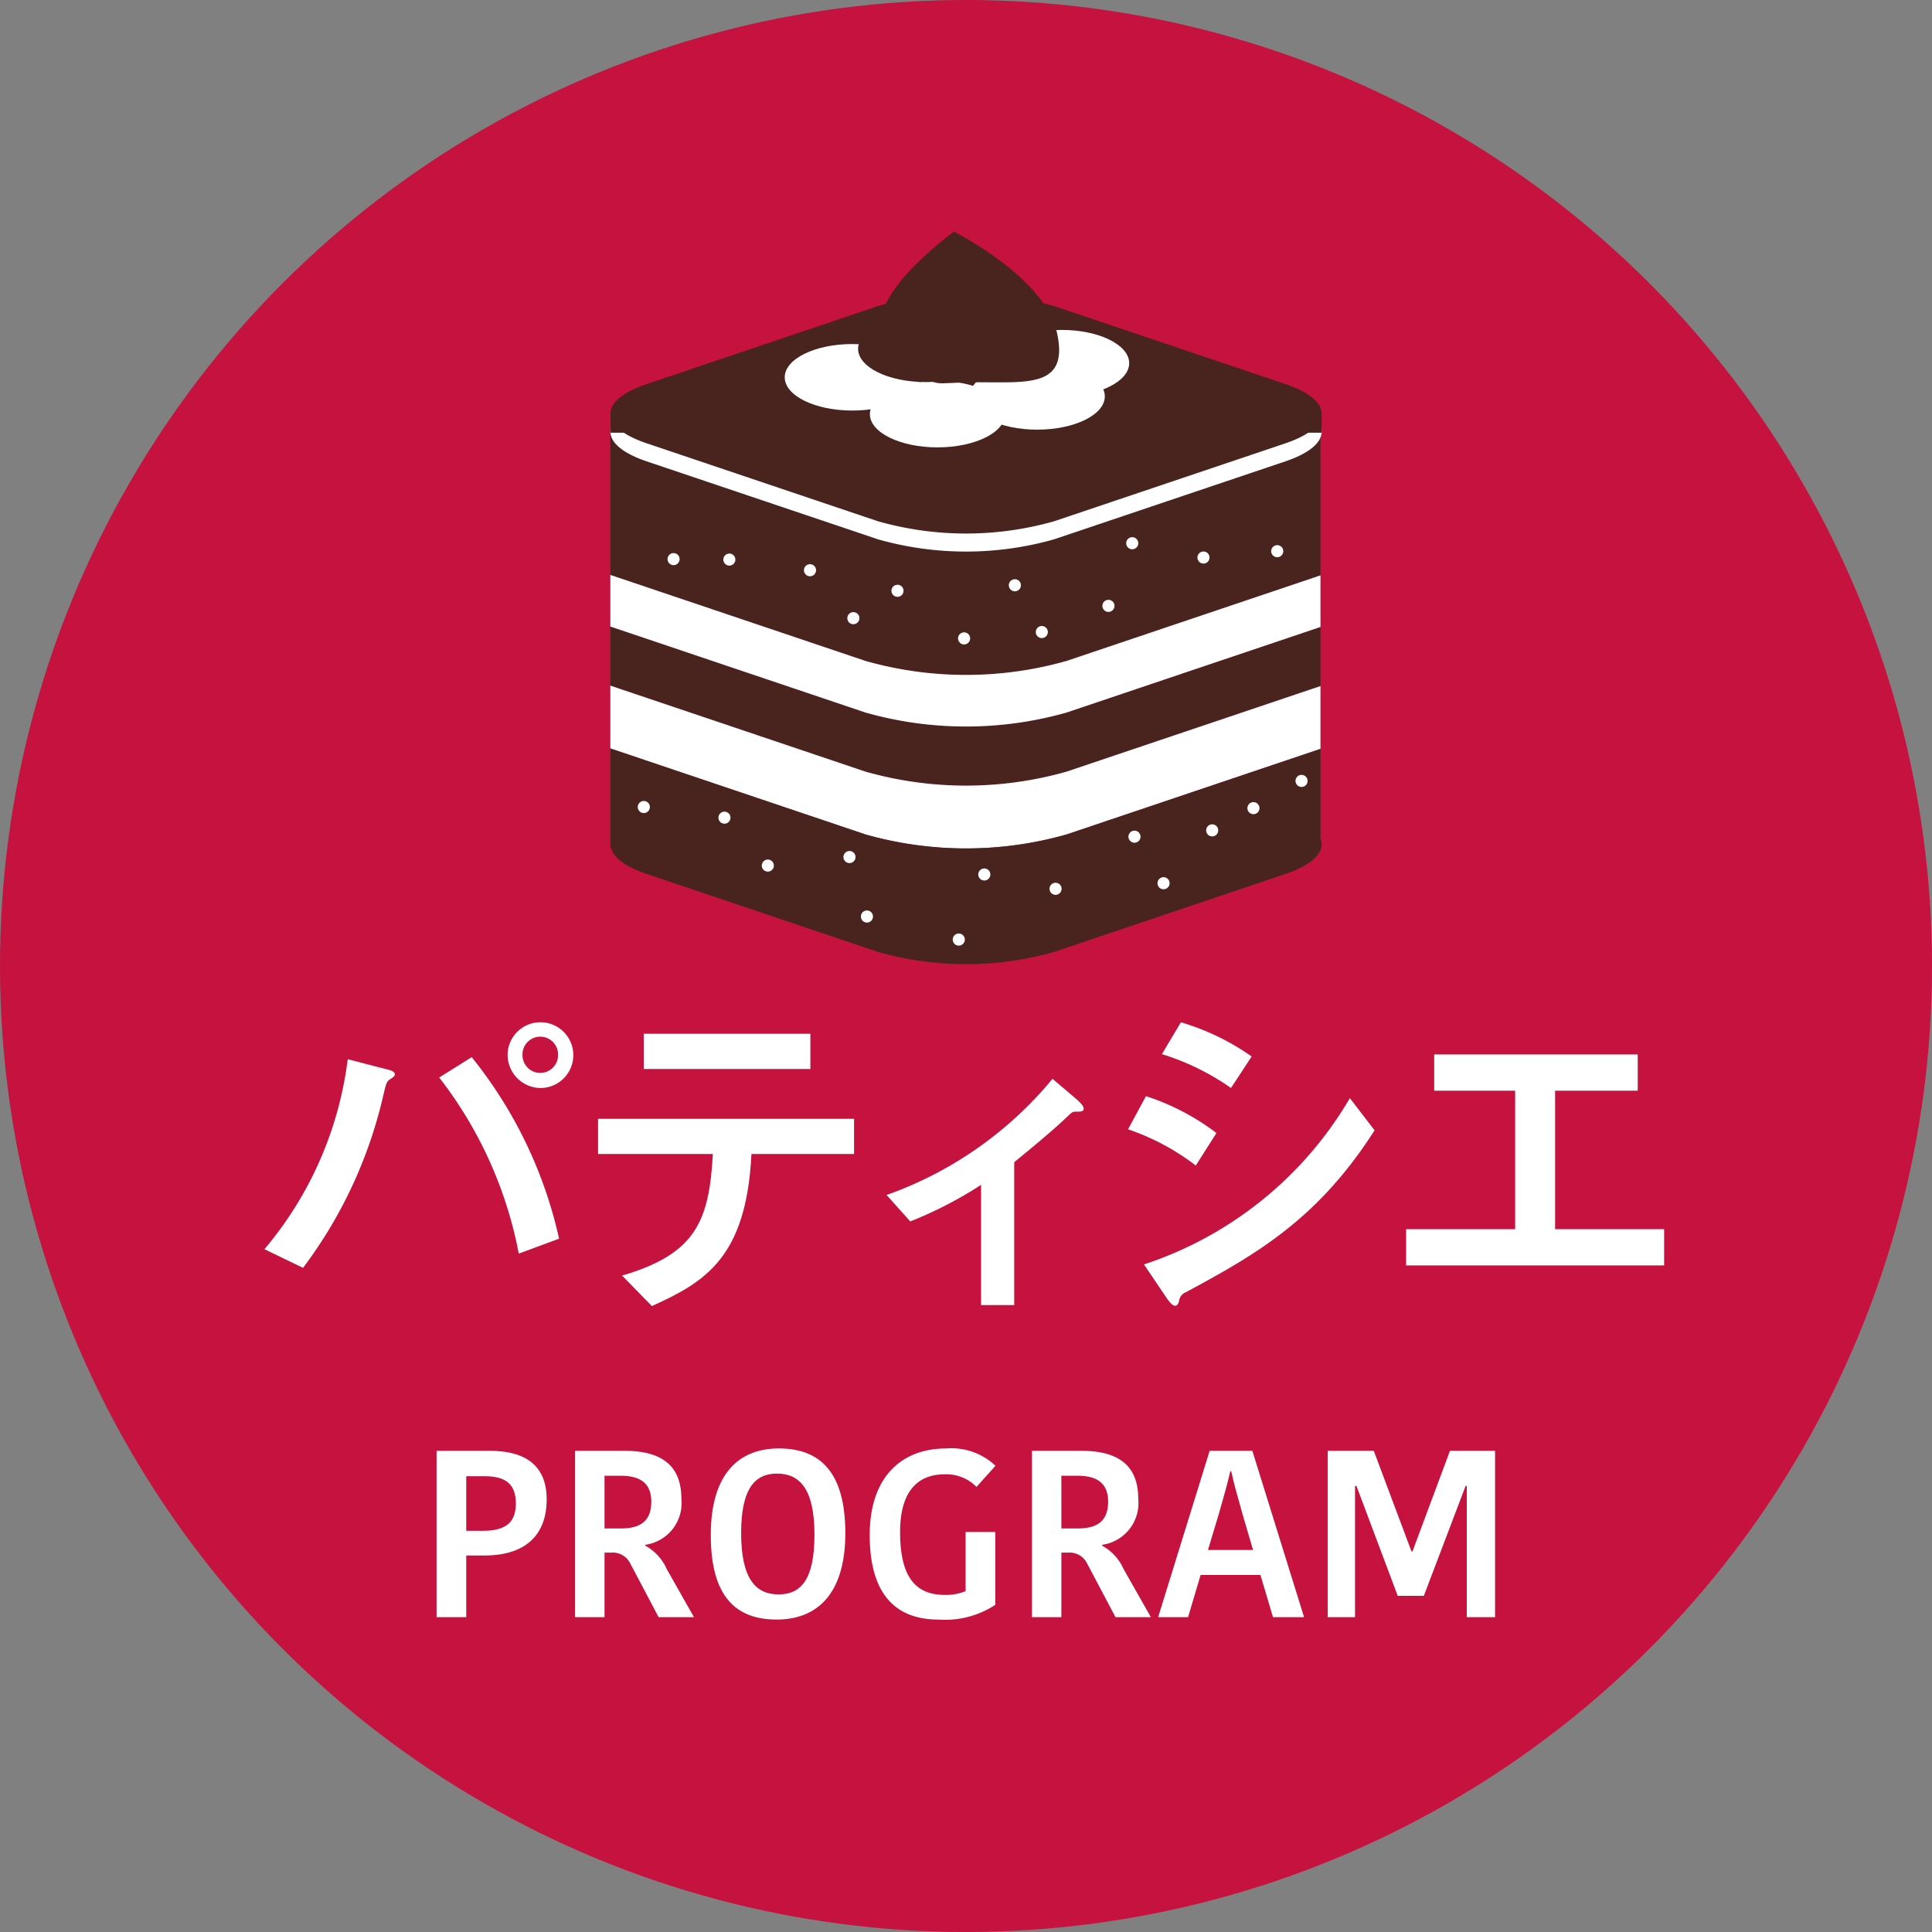 <svg id="レイヤー_1" data-name="レイヤー 1" xmlns="http://www.w3.org/2000/svg" width="80" height="80" viewBox="0 0 80 80"><rect x="0" y="0" width="80" height="80" fill="#808080" stroke="none"/><title>collabo-icon_pate</title><circle cx="40" cy="40" r="40" fill="#c5123f"/><path d="M44.166,27.368l10.512-3.543V17.809H25.273v5.998L35.837,27.368A15.267,15.267,0,0,0,44.166,27.368Z" fill="#49241e"/><path d="M35.837,29.504,25.273,25.943v2.448L35.837,31.952a15.267,15.267,0,0,0,8.329,0l10.512-3.543v-2.448l-10.512,3.543A15.267,15.267,0,0,1,35.837,29.504Z" fill="#49241e"/><path d="M44.166,31.952a15.267,15.267,0,0,1-8.329,0L25.273,28.391v2.601L35.837,34.553a15.267,15.267,0,0,0,8.329,0l10.512-3.543v-2.601Z" fill="#fff"/><path d="M35.837,34.553,25.273,30.992v4.065h.017c.067.413.559.818,1.489,1.132l9.581,3.229a13.353,13.353,0,0,0,7.285,0l9.581-3.229c1.172-.395,1.653-.937,1.453-1.455V31.01l-10.512,3.543A15.267,15.267,0,0,1,35.837,34.553Z" fill="#49241e"/><path d="M35.837,29.504a15.267,15.267,0,0,0,8.329,0l10.512-3.543V23.825l-10.512,3.543a15.267,15.267,0,0,1-8.329,0L25.273,23.807V25.943Z" fill="#fff"/><path d="M53.225,16.649,43.644,13.42a13.353,13.353,0,0,0-7.285,0l-9.581,3.229c-2.003.675-2.003,1.78,0,2.455l9.581,3.229a13.353,13.353,0,0,0,7.285,0l9.581-3.229C55.228,18.429,55.228,17.324,53.225,16.649Z" fill="#fff"/><path d="M25.283,17.121v.797h.705v-.797S25.288,17.127,25.283,17.121Z" fill="#49241e"/><path d="M54.02,17.121v.797h.705v-.797S54.026,17.127,54.02,17.121Z" fill="#49241e"/><path d="M53.225,15.902,43.644,12.673a13.353,13.353,0,0,0-7.285,0L26.779,15.902c-2.003.675-2.003,1.78,0,2.455l9.581,3.229a13.353,13.353,0,0,0,7.285,0l9.581-3.229C55.228,17.682,55.228,16.577,53.225,15.902Z" fill="#49241e"/><path d="M27.216,20.992a.25.25,0,1,1,.207-.287A.25.25,0,0,1,27.216,20.992Z" fill="#49241e"/><circle cx="30.201" cy="23.171" r="0.25" fill="#fff"/><path d="M33.58,23.859a.25.25,0,1,1,.207-.287A.25.25,0,0,1,33.58,23.859Z" fill="#fff"/><circle cx="27.891" cy="23.152" r="0.25" fill="#fff"/><path d="M35.376,25.844a.25.25,0,1,1,.207-.287A.25.25,0,0,1,35.376,25.844Z" fill="#fff"/><path d="M26.699,33.664a.25.25,0,1,1,.207-.287A.25.25,0,0,1,26.699,33.664Z" fill="#fff"/><circle cx="29.998" cy="33.858" r="0.25" fill="#fff"/><circle cx="31.794" cy="35.842" r="0.25" fill="#fff"/><path d="M37.203,24.71a.25.25,0,1,1,.207-.287A.25.25,0,0,1,37.203,24.71Z" fill="#fff"/><path d="M41.777,24.192a.25.25,0,1,1,.204.289A.25.25,0,0,1,41.777,24.192Z" fill="#fff"/><path d="M45.652,25.045a.25.25,0,1,1,.204.289A.25.25,0,0,1,45.652,25.045Z" fill="#fff"/><path d="M52.641,22.781a.25.25,0,1,1,.204.289A.25.25,0,0,1,52.641,22.781Z" fill="#fff"/><path d="M51.656,33.421a.25.25,0,1,1,.204.289A.25.25,0,0,1,51.656,33.421Z" fill="#fff"/><path d="M53.725,20.384a.25.25,0,1,1,.204.289A.25.25,0,0,1,53.725,20.384Z" fill="#49241e"/><path d="M42.893,26.129a.25.25,0,1,1,.204.289A.25.25,0,0,1,42.893,26.129Z" fill="#fff"/><path d="M49.587,23.044a.25.25,0,1,1,.204.289A.25.25,0,0,1,49.587,23.044Z" fill="#fff"/><path d="M51.459,20.745a.25.25,0,1,1,.204.289A.25.25,0,0,1,51.459,20.745Z" fill="#49241e"/><path d="M46.637,22.451a.25.25,0,1,1,.204.289A.25.25,0,0,1,46.637,22.451Z" fill="#fff"/><path d="M35.652,37.909a.25.25,0,1,1,.204.289A.25.25,0,0,1,35.652,37.909Z" fill="#fff"/><path d="M34.929,35.446a.25.25,0,1,1,.204.289A.25.25,0,0,1,34.929,35.446Z" fill="#fff"/><path d="M47.934,36.53a.25.25,0,1,1,.204.289A.25.25,0,0,1,47.934,36.53Z" fill="#fff"/><path d="M43.462,36.761a.25.25,0,1,1,.204.289A.25.25,0,0,1,43.462,36.761Z" fill="#fff"/><path d="M39.455,38.863a.25.25,0,1,1,.204.289A.25.25,0,0,1,39.455,38.863Z" fill="#fff"/><path d="M40.512,36.168a.25.25,0,1,1,.204.289A.25.25,0,0,1,40.512,36.168Z" fill="#fff"/><path d="M53.648,32.293a.25.25,0,1,1,.204.289A.25.25,0,0,1,53.648,32.293Z" fill="#fff"/><path d="M39.675,26.392a.25.25,0,1,1,.204.289A.25.25,0,0,1,39.675,26.392Z" fill="#fff"/><path d="M49.948,34.341a.25.25,0,1,1,.204.289A.25.25,0,0,1,49.948,34.341Z" fill="#fff"/><path d="M46.73,34.603a.25.25,0,1,1,.204.289A.25.25,0,0,1,46.73,34.603Z" fill="#fff"/><path d="M42.077,15.955c0,.76-1.253,1.377-2.799,1.377s-2.799-.616-2.799-1.377,1.253-1.377,2.799-1.377S42.077,15.195,42.077,15.955Z" fill="#49241e"/><path d="M38.092,15.623c0,.76-1.253,1.377-2.799,1.377s-2.799-.616-2.799-1.377,1.253-1.377,2.799-1.377S38.092,14.863,38.092,15.623Z" fill="#fff"/><path d="M41.618,17.148c0,.76-1.253,1.377-2.799,1.377s-2.799-.616-2.799-1.377,1.253-1.377,2.799-1.377S41.618,16.388,41.618,17.148Z" fill="#fff"/><ellipse cx="42.949" cy="16.414" rx="2.799" ry="1.377" fill="#fff"/><path d="M46.757,15.038c0,.76-1.253,1.377-2.799,1.377s-2.799-.616-2.799-1.377,1.253-1.377,2.799-1.377S46.757,14.277,46.757,15.038Z" fill="#fff"/><ellipse cx="40.012" cy="13.937" rx="2.799" ry="1.377" fill="#49241e"/><path d="M41.13,14.444c0,.76-1.253,1.377-2.799,1.377s-2.799-.616-2.799-1.377,1.253-1.377,2.799-1.377S41.13,13.684,41.13,14.444Z" fill="#49241e"/><path d="M39.498,9.59C36.223,12.085,35.599,14.06,37.367,15.1s.988.728,3.119.728,3.795.208,3.275-2.079S39.498,9.59,39.498,9.59Z" fill="#49241e"/><path d="M10.95,51.726a15.078,15.078,0,0,0,3.449-7.867l1.459.379c.294.07.49.112.49.253,0,.056-.042.098-.168.182-.168.099-.183.154-.309.688a18.889,18.889,0,0,1-3.323,7.138Zm10.531.183a17.071,17.071,0,0,0-3.295-7.292l1.346-.842A18.272,18.272,0,0,1,23.15,51.291Zm-.463-8.246a1.361,1.361,0,1,1,1.36,1.389A1.376,1.376,0,0,1,21.019,43.662Zm2.09,0a.736.736,0,1,0-1.473,0,.737.737,0,1,0,1.473,0Z" fill="#fff"/><path d="M25.759,52.819c3.058-.897,3.604-2.258,3.759-5.034H24.764v-1.458H35.365v1.458h-4.249c-.211,4.291-1.922,5.301-4.123,6.296Zm7.797-10.013v1.459H26.656v-1.459Z" fill="#fff"/><path d="M40.624,49.062a16.53,16.53,0,0,1-2.932,1.514l-.981-1.094A15.703,15.703,0,0,0,43.582,44.672l.926.785c.295.253.364.365.364.449,0,.126-.111.126-.351.126-.111,0-.14.028-.393.267-.505.49-1.696,1.473-2.131,1.823v5.917H40.624Z" fill="#fff"/><path d="M49.515,48.262a9.745,9.745,0,0,0-2.805-1.5l.743-1.374a9.836,9.836,0,0,1,2.917,1.528Zm-2.146,4.095a15.488,15.488,0,0,0,8.526-6.885l1.023,1.332c-2.356,3.688-4.895,5.132-7.811,6.703a.434.434,0,0,0-.281.351c-.014.069-.056.21-.168.21-.126,0-.28-.225-.322-.28Zm3.604-7.306a10.259,10.259,0,0,0-2.86-1.402l.785-1.318a9.975,9.975,0,0,1,2.931,1.416Z" fill="#fff"/><path d="M59.387,43.662h8.428v1.501h-3.421v5.735H68.908v1.5H58.224v-1.5h4.515V45.163H59.387Z" fill="#fff"/><path d="M22.637,62.09c0,1.326-.728,2.319-2.574,2.319h-.757v2.555H18.077V60.075h2.211C21.684,60.075,22.637,60.626,22.637,62.09ZM19.306,61.127v2.26h.707c1.052,0,1.347-.462,1.347-1.13,0-.796-.413-1.13-1.287-1.13Z" fill="#fff"/><path d="M25.857,60.075c1.494,0,2.358.57,2.358,1.995a1.742,1.742,0,0,1-1.493,1.896v.039a2.038,2.038,0,0,1,.884.963l1.13,1.995H27.272L26.094,64.733a.808.808,0,0,0-.796-.442h-.266v2.673H23.813V60.075Zm-.825,3.214h.688c.855,0,1.248-.354,1.248-1.11,0-.757-.452-1.071-1.258-1.071h-.678Z" fill="#fff"/><path d="M32.163,67.062c-1.689,0-2.731-.943-2.731-3.499,0-2.525,1.149-3.586,2.82-3.586,1.681,0,2.751.953,2.751,3.508C35.003,66.001,33.834,67.062,32.163,67.062Zm.079-1.042c.914,0,1.483-.6,1.483-2.467,0-1.887-.6-2.535-1.553-2.535-.884,0-1.483.58-1.483,2.457C30.689,65.372,31.289,66.021,32.242,66.021Z" fill="#fff"/><path d="M41.221,60.694l-.786.875a1.754,1.754,0,0,0-1.326-.521c-.943,0-1.838.521-1.838,2.389,0,1.837.619,2.604,1.848,2.604a2.084,2.084,0,0,0,.864-.157V63.437h1.229v3.017a3.793,3.793,0,0,1-2.349.609c-1.887,0-2.85-1.18-2.85-3.499,0-2.485,1.395-3.586,3.154-3.586A2.663,2.663,0,0,1,41.221,60.694Z" fill="#fff"/><path d="M44.775,60.075c1.493,0,2.358.57,2.358,1.995a1.743,1.743,0,0,1-1.494,1.896v.039a2.039,2.039,0,0,1,.885.963l1.13,1.995H46.19L45.011,64.733a.807.807,0,0,0-.796-.442h-.266v2.673H42.731V60.075Zm-.826,3.214h.688c.854,0,1.248-.354,1.248-1.11,0-.757-.452-1.071-1.258-1.071h-.679Z" fill="#fff"/><path d="M51.857,60.075l2.142,6.889H52.712l-.52-1.749H49.715l-.52,1.749H47.956l2.133-6.889Zm-1.838,4.107h1.867L51.454,62.709c-.216-.776-.354-1.238-.472-1.788h-.039c-.118.53-.266,1.031-.472,1.759Z" fill="#fff"/><path d="M58.487,64.242,60.04,60.075h1.867v6.889H60.737V61.529h-.049c-.57,1.514-1.159,3.037-1.73,4.55h-1.081l-1.71-4.55h-.059v5.435H54.979V60.075h1.906l1.562,4.167Z" fill="#fff"/></svg>